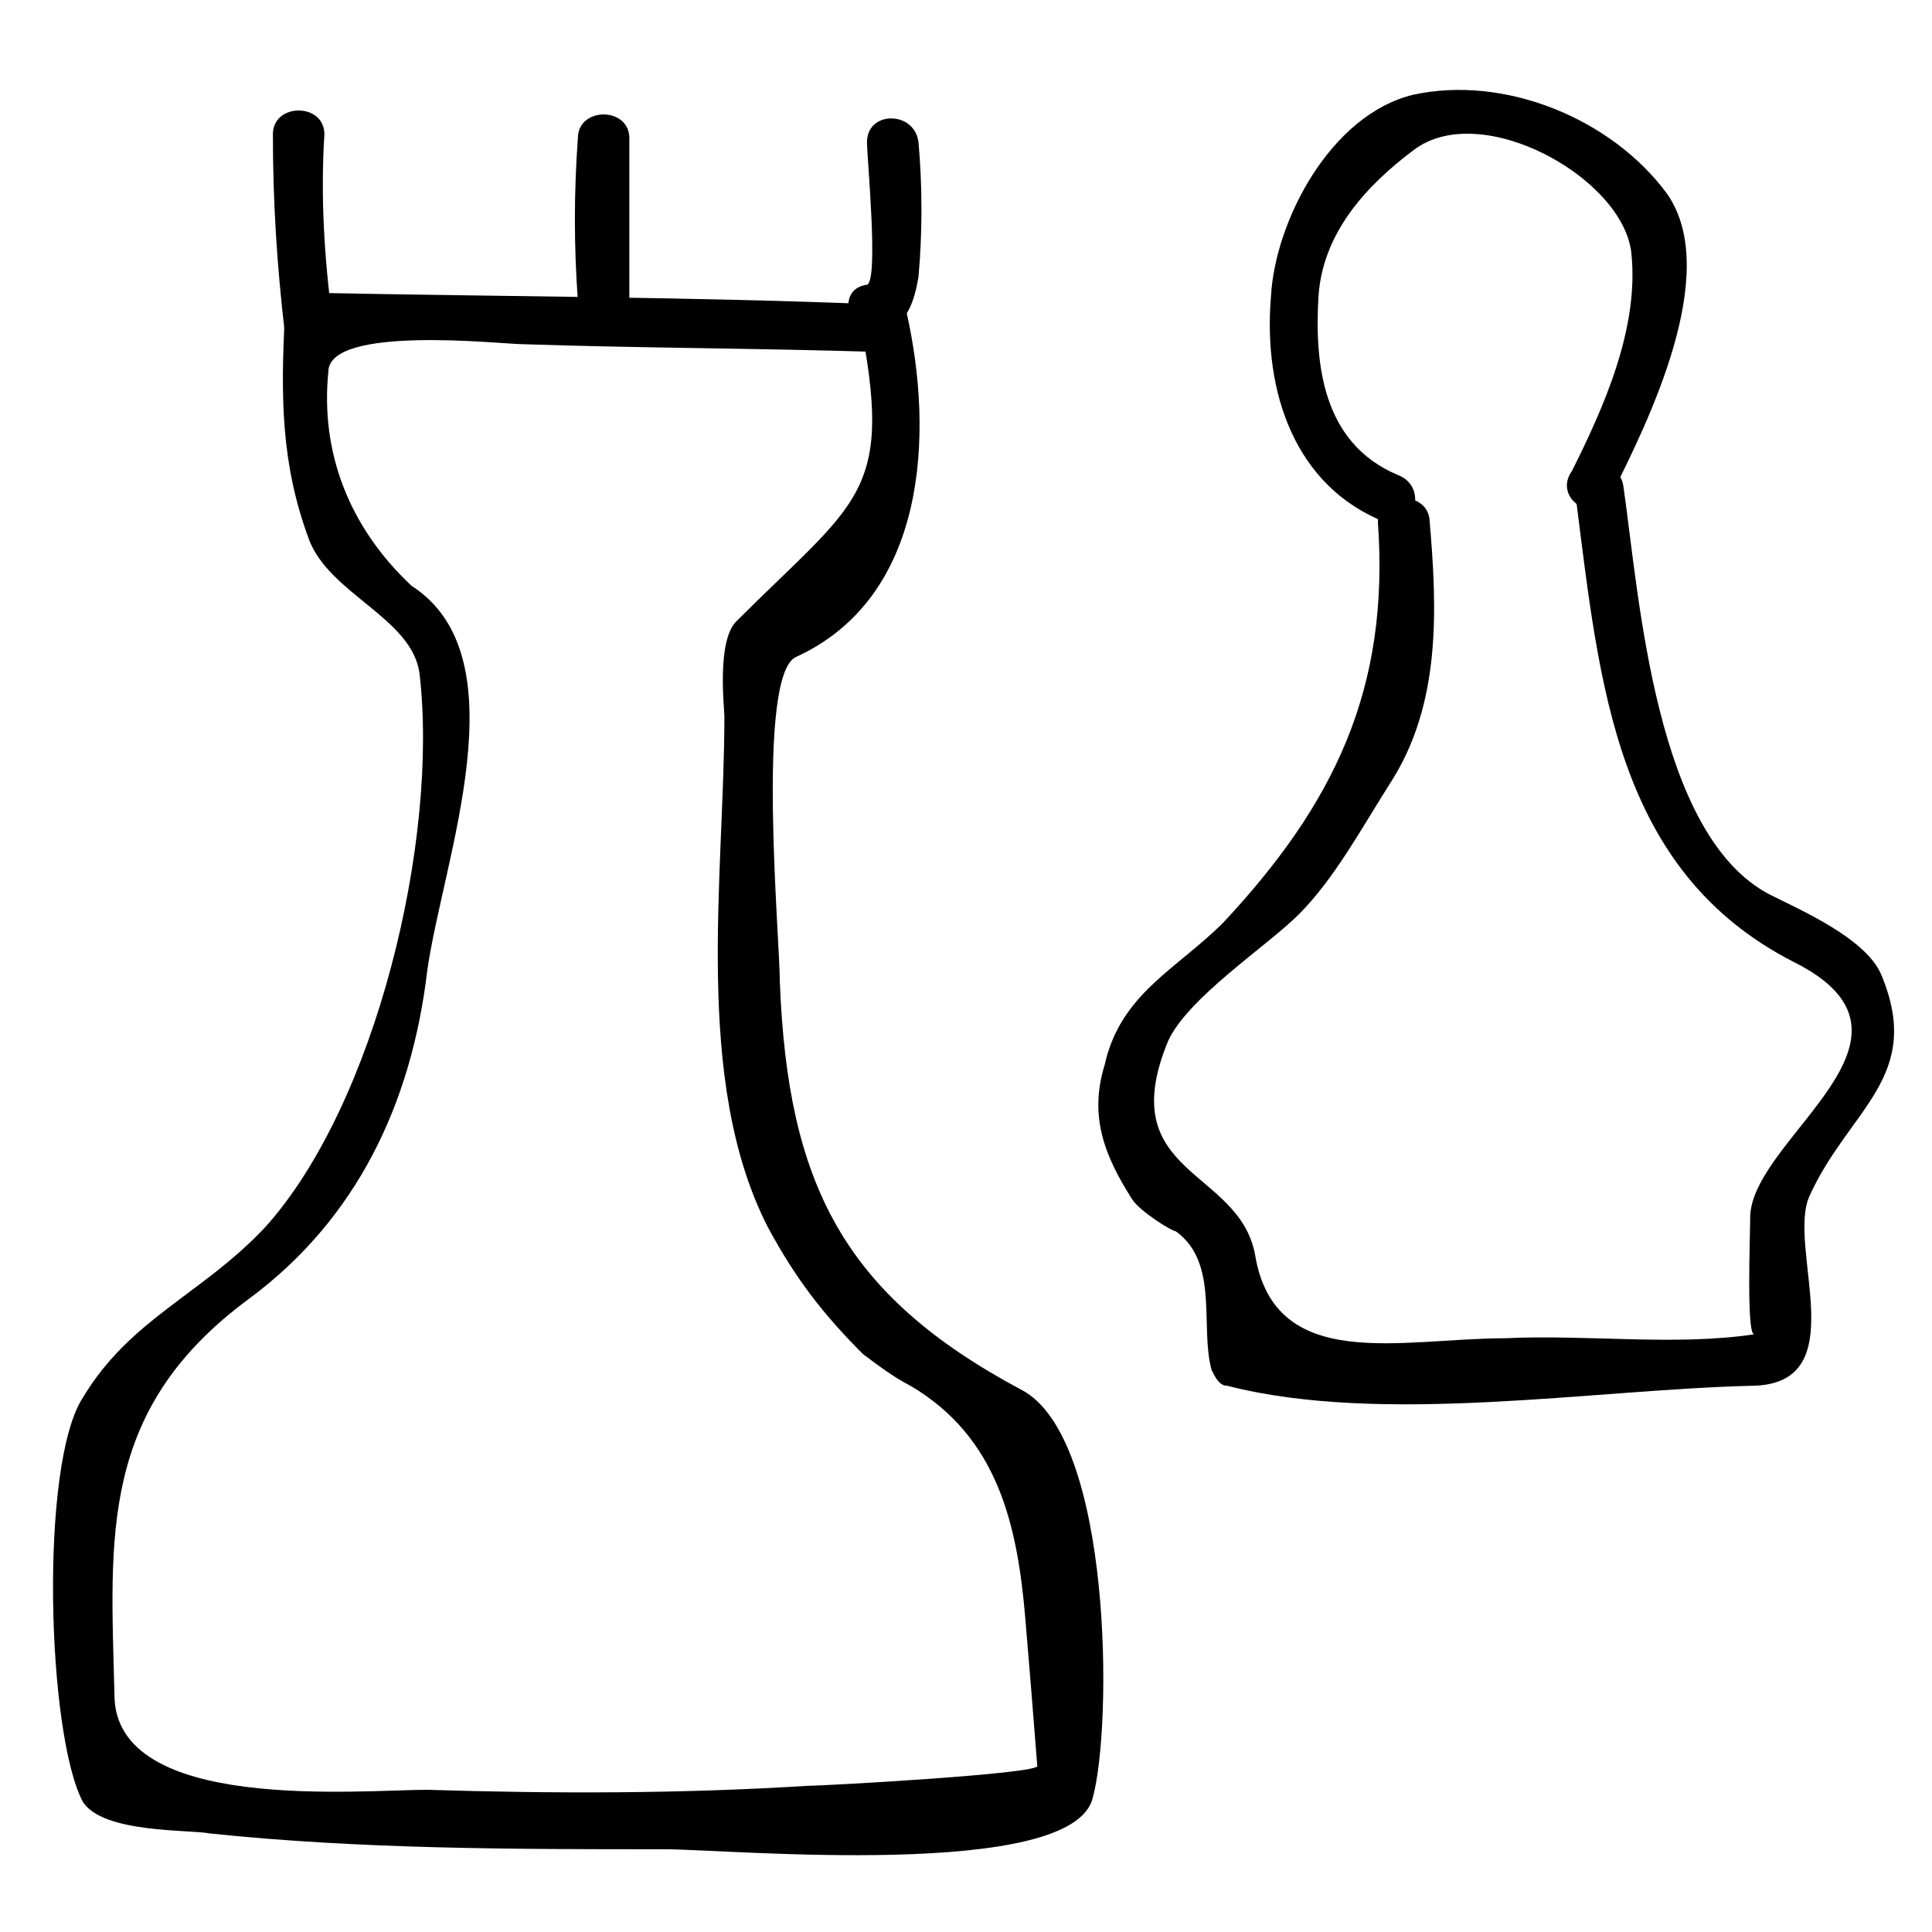 <?xml version="1.0" encoding="UTF-8"?>
<!-- Uploaded to: SVG Repo, www.svgrepo.com, Generator: SVG Repo Mixer Tools -->
<svg fill="#000000" width="800px" height="800px" version="1.1" viewBox="144 144 512 512" xmlns="http://www.w3.org/2000/svg">
 <g>
  <path d="m509.16 282.44c3.148 44.082-11.547 74.523-40.934 106.01-12.594 12.594-27.289 18.895-31.488 37.785-4.199 13.645 0 24.141 7.348 35.688 2.098 3.148 10.496 8.398 11.547 8.398 11.547 8.398 6.297 25.191 9.445 36.734 1.051 2.098 2.098 4.199 4.199 4.199 40.934 10.496 96.562 1.051 138.55 0 28.34 0 9.445-36.734 15.742-50.383 10.496-23.09 30.438-31.488 18.895-58.777-4.199-9.445-20.992-16.793-29.391-20.992-30.438-15.742-34.637-78.719-38.836-108.11-1.051-8.398-13.645-5.246-12.594 3.148 6.297 49.332 10.496 98.664 57.727 122.8 39.887 19.941-10.496 46.184-11.547 67.176 0 5.246-1.051 31.488 1.051 31.488-20.992 3.148-44.082 0-66.125 1.051-27.289 0-60.879 9.445-66.125-22.043-4.199-23.09-37.785-20.992-23.09-56.68 5.246-11.547 26.238-25.191 34.637-33.586 9.445-9.445 16.793-23.09 24.141-34.637 13.645-20.992 12.594-46.184 10.496-70.324-1.047-7.348-13.645-7.348-13.645 1.047z"/>
  <path d="m571.08 275.1c9.445-18.895 29.391-58.777 14.695-79.77-14.695-19.941-43.035-31.488-67.176-26.238-22.043 5.246-36.734 33.586-37.785 53.531-2.098 25.191 6.297 50.383 30.438 59.828 7.348 3.148 11.547-9.445 3.148-12.594-19.941-8.398-22.043-29.391-20.992-47.23 1.051-16.793 12.594-29.391 25.191-38.836 17.844-13.645 55.629 7.348 57.727 27.289s-7.348 40.934-15.742 57.727c-5.246 7.34 6.301 14.688 10.496 6.293z"/>
  <path d="m371.66 227.86c9.445 47.23 0 48.281-32.539 80.82-5.246 5.246-3.148 23.09-3.148 25.191 0 41.984-8.398 96.562 11.547 135.4 7.348 13.645 14.695 23.09 25.191 33.586 4.199 3.148 8.398 6.297 12.594 8.398 23.09 13.645 28.34 36.734 30.438 61.926 1.051 12.594 2.098 25.191 3.148 38.836 0 2.098-56.68 5.246-60.879 5.246-33.586 2.098-67.176 2.098-100.76 1.051-17.844 0-82.918 6.297-82.918-25.191-1.051-41.984-4.199-75.57 35.688-104.96 28.34-20.992 43.035-51.43 47.23-87.117 4.199-29.391 25.191-82.918-4.199-101.81-16.789-15.742-24.137-35.684-22.039-56.676 0-12.594 46.184-7.348 51.43-7.348 31.488 1.051 62.977 1.051 95.516 2.098 8.398 0 8.398-12.594 0-12.594-50.383-2.098-101.81-2.098-152.19-3.148-4.199 0-6.301 3.148-6.301 6.297-1.051 20.992-1.051 38.836 6.297 58.777 5.246 14.695 27.289 20.992 29.391 35.688 5.246 44.082-11.547 114.41-40.934 146.95-16.793 17.844-35.688 24.141-48.281 45.133-11.547 17.844-9.445 89.215 0 107.06 5.246 8.398 28.34 7.348 33.586 8.398 39.887 4.199 80.82 4.199 120.7 4.199 16.793 0 108.11 8.398 113.36-13.645 5.246-18.895 5.246-95.516-18.895-108.11-47.23-25.191-61.926-54.578-64.027-108.11 0-11.547-6.297-80.82 4.199-86.066 34.637-15.742 36.734-58.777 29.391-91.316-2.094-10.5-14.691-6.301-12.59 1.047z"/>
  <path d="m376.91 232.06c7.348-1.051 9.445-8.398 10.496-14.695 1.051-11.547 1.051-24.141 0-35.688-1.051-8.398-13.645-8.398-13.645 0 0 4.199 3.148 36.734 0 37.785-8.395 1.051-5.246 13.648 3.148 12.598z"/>
  <path d="m297.14 180.63c-1.051 14.695-1.051 28.34 0 43.035 0 8.398 13.645 8.398 13.645 0v-43.035c0-8.398-13.645-8.398-13.645 0z"/>
  <path d="m216.32 179.58c0 17.844 1.051 34.637 3.148 52.48 1.051 8.395 14.695 5.246 12.598-3.148-2.102-16.793-3.148-32.539-2.102-49.332 0-8.398-13.645-8.398-13.645 0z"/>
 </g>
</svg>